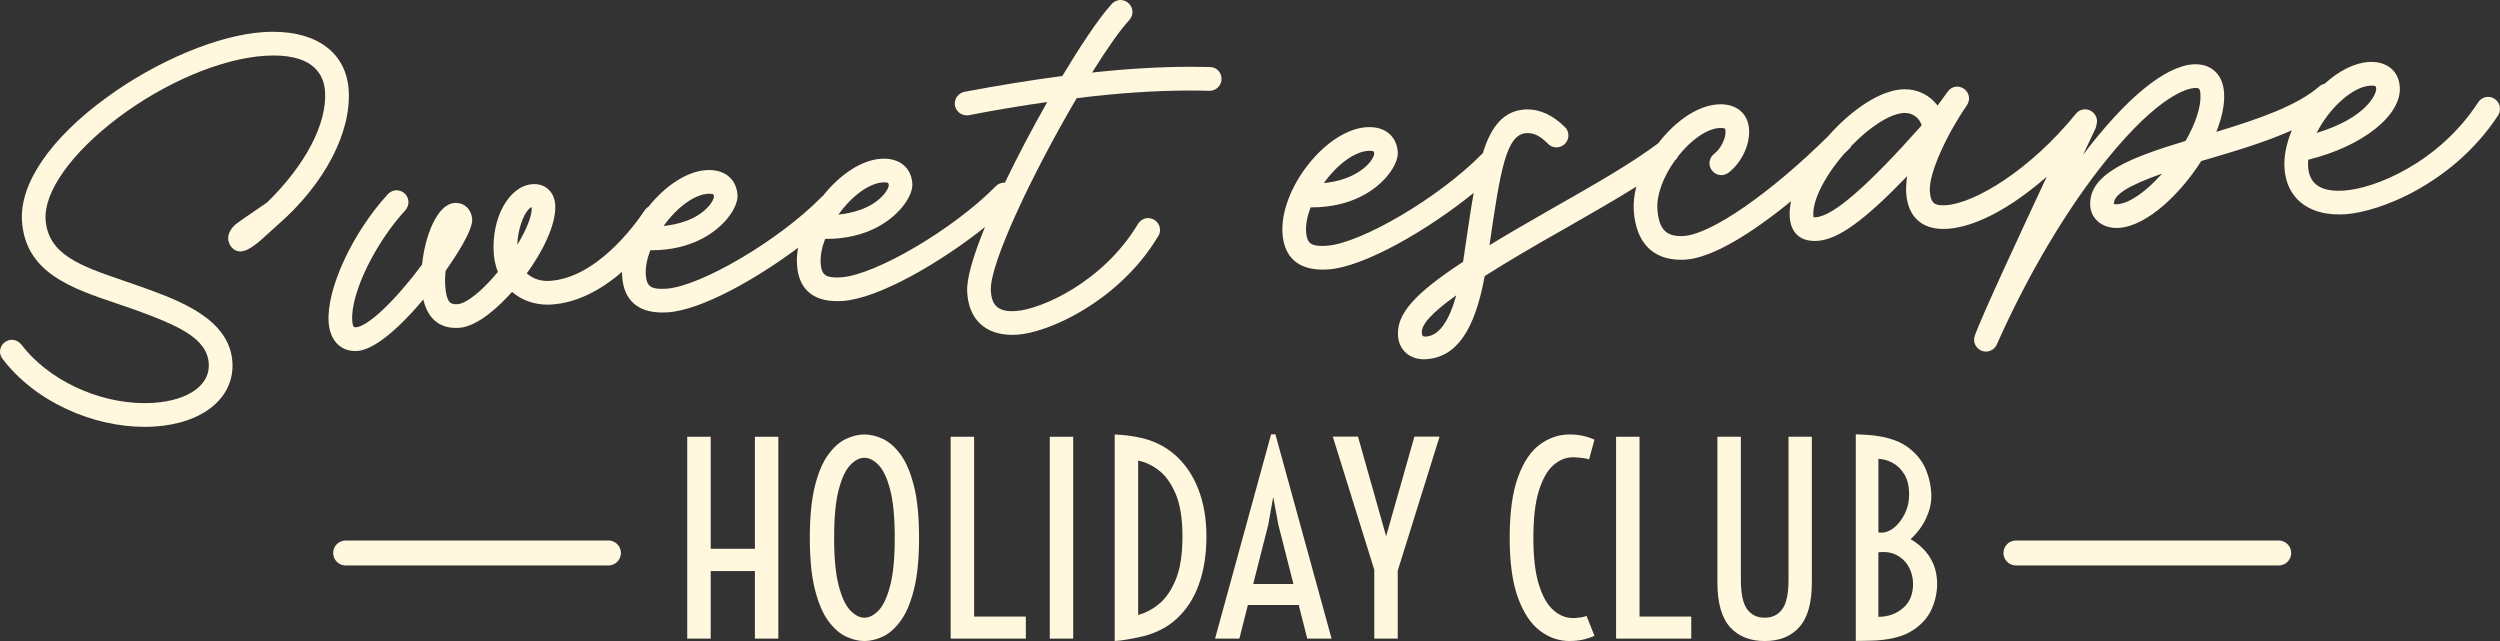 <svg width="702" height="180" viewBox="0 0 702 180" fill="none" xmlns="http://www.w3.org/2000/svg">
<rect x="0" y="0" width="702" height="180" fill="#333333" stroke="none"/>
<g clip-path="url(#clip0_14_336)">
<path d="M97.06 155.275H170.847" stroke="#FFF8DE" stroke-width="7" stroke-linecap="round" stroke-linejoin="round"/>
<path d="M566.078 155.275H639.868" stroke="#FFF8DE" stroke-width="7" stroke-linecap="round" stroke-linejoin="round"/>
<path d="M192.978 179.324V122.64H199.565V154.096H211.972V122.64H218.557V179.324H211.972V160.359H199.565V179.324H192.978Z" fill="#FFF8DE"/>
<path d="M242.716 173.453C244.056 173.453 245.38 172.783 246.687 171.441C247.99 170.102 249.077 167.796 249.946 164.519C250.811 161.246 251.246 156.741 251.246 150.997C251.246 145.253 250.811 140.721 249.946 137.458C249.08 134.194 247.994 131.895 246.687 130.556C245.38 129.217 244.056 128.544 242.716 128.544C241.376 128.544 240.089 129.214 238.782 130.556C237.475 131.898 236.392 134.197 235.523 137.458C234.657 140.718 234.223 145.233 234.223 150.997C234.223 156.761 234.654 161.246 235.523 164.519C236.389 167.793 237.475 170.099 238.782 171.441C240.089 172.78 241.399 173.453 242.716 173.453ZM242.716 180C241.051 180 239.323 179.578 237.535 178.735C235.744 177.891 234.079 176.415 232.545 174.303C231.007 172.191 229.767 169.252 228.818 165.48C227.869 161.708 227.398 156.881 227.398 150.997C227.398 145.113 227.872 140.286 228.818 136.514C229.764 132.741 231.007 129.803 232.545 127.691C234.083 125.579 235.747 124.102 237.535 123.259C239.327 122.419 241.055 121.997 242.716 121.997C244.377 121.997 246.142 122.419 247.933 123.259C249.725 124.102 251.39 125.579 252.924 127.691C254.461 129.803 255.701 132.745 256.65 136.514C257.6 140.286 258.071 145.113 258.071 150.997C258.071 156.881 257.596 161.708 256.65 165.48C255.705 169.252 254.461 172.194 252.924 174.303C251.386 176.415 249.722 177.891 247.933 178.735C246.142 179.575 244.404 180 242.716 180Z" fill="#FFF8DE"/>
<path d="M266.945 179.324V122.64H273.53V173.132H288.052V179.324H266.945Z" fill="#FFF8DE"/>
<path d="M301.358 122.64H294.774V179.324H301.358V122.64Z" fill="#FFF8DE"/>
<path d="M319.591 172.67C321.624 172.148 323.589 171.11 325.484 169.557C327.379 168.004 328.943 165.708 330.18 162.672C331.417 159.636 332.035 155.626 332.035 150.645C332.035 145.665 331.417 141.792 330.18 138.813C328.943 135.838 327.379 133.612 325.484 132.142C323.589 130.67 321.624 129.736 319.591 129.331V172.67ZM313.007 180V122C315.226 122.094 317.362 122.345 319.421 122.747C323.465 123.507 326.925 125.13 329.802 127.62C332.68 130.111 334.893 133.314 336.44 137.227C337.988 141.14 338.763 145.611 338.763 150.642C338.763 155.673 338.065 160.088 336.668 164.037C335.271 167.987 333.155 171.251 330.324 173.821C327.493 176.395 323.94 178.109 319.665 178.962C318.602 179.177 317.522 179.384 316.423 179.585C315.326 179.786 314.187 179.923 313.007 179.993" fill="#FFF8DE"/>
<path d="M356.124 147.368L351.896 163.984H363.196L358.968 147.368L357.514 139.539L356.127 147.368H356.124ZM341.187 179.32L356.923 121.96H358.136L373.906 179.32H367.077L364.684 169.891H350.405L348.012 179.32H341.183H341.187Z" fill="#FFF8DE"/>
<path d="M385.898 179.324V160.001L374.25 122.603H381.322L389.224 150.572L397.162 122.603H404.231L392.483 160.252V179.324H385.898Z" fill="#FFF8DE"/>
<path d="M440.764 180C437.735 180 434.948 179.033 432.394 177.098C429.841 175.163 427.792 172.074 426.241 167.83C424.693 163.586 423.918 157.972 423.918 151C423.918 144.028 424.693 138.238 426.241 133.993C427.788 129.746 429.841 126.687 432.394 124.812C434.948 122.938 437.739 122 440.764 122C442.057 122 443.26 122.118 444.367 122.355C445.477 122.593 446.596 122.961 447.729 123.457L446.205 129.006C445.767 128.815 445.055 128.668 444.073 128.561C443.09 128.454 442.288 128.4 441.663 128.4C439.697 128.4 437.873 129.143 436.185 130.626C434.497 132.109 433.14 134.505 432.11 137.812C431.081 141.123 430.569 145.518 430.569 150.997C430.569 156.476 431.084 160.834 432.11 164.145C433.14 167.455 434.497 169.851 436.185 171.331C437.873 172.814 439.697 173.553 441.663 173.553C442.285 173.553 442.973 173.5 443.725 173.393C444.474 173.286 445.072 173.138 445.51 172.948L447.729 178.534C446.596 179.033 445.477 179.401 444.367 179.635C443.257 179.873 442.057 179.99 440.764 179.99" fill="#FFF8DE"/>
<path d="M453.796 179.324V122.64H460.38V173.132H474.903V179.324H453.796Z" fill="#FFF8DE"/>
<path d="M495.526 180C491.368 180 488.112 178.688 485.769 176.067C483.423 173.446 482.25 169.276 482.25 163.559V122.64H488.834V162.742C488.834 166.678 489.416 169.45 490.586 171.05C491.752 172.65 493.4 173.453 495.526 173.453C497.652 173.453 499.299 172.653 500.466 171.05C501.632 169.447 502.217 166.678 502.217 162.742V122.64H508.768V163.559C508.768 169.276 507.602 173.446 505.269 176.067C502.936 178.688 499.687 180 495.529 180" fill="#FFF8DE"/>
<path d="M527.449 173.202C530.13 173.202 532.423 172.395 534.328 170.782C536.233 169.169 537.186 166.903 537.186 163.984C537.186 162.253 536.791 160.67 536.006 159.234C535.22 157.798 534.104 156.69 532.66 155.907C531.216 155.124 529.475 154.853 527.443 155.09V173.202H527.449ZM527.449 149.504C528.857 149.742 530.22 149.373 531.541 148.399C532.857 147.429 533.944 146.093 534.799 144.396C535.655 142.699 536.083 140.892 536.083 138.971C536.083 136.504 535.608 134.536 534.662 133.063C533.716 131.59 532.57 130.526 531.23 129.86C529.889 129.197 528.629 128.862 527.453 128.862V149.501L527.449 149.504ZM521.105 179.963V121.964C521.66 121.964 522.513 122 523.669 122.071C524.826 122.141 525.658 122.215 526.166 122.285C530.324 122.784 533.576 123.928 535.922 125.719C538.265 127.51 539.92 129.629 540.879 132.069C541.838 134.512 542.316 136.956 542.316 139.399C542.316 141.414 541.808 143.496 540.792 145.645C539.776 147.794 538.342 149.708 536.494 151.392C538.897 152.791 540.739 154.555 542.022 156.677C543.306 158.799 543.948 161.236 543.948 163.991C543.948 166.364 543.433 168.713 542.403 171.036C541.374 173.363 539.632 175.337 537.169 176.961C534.709 178.587 531.317 179.541 526.998 179.826C526.651 179.849 526.079 179.873 525.283 179.896C524.485 179.92 523.682 179.936 522.874 179.95C522.065 179.96 521.476 179.966 521.105 179.966" fill="#FFF8DE"/>
<path d="M40.614 119.858C33.324 119.858 25.753 118.131 18.714 114.868C11.367 111.46 5.154 106.597 0.742 100.803L0.722 100.776C0.281 100.167 0.047 99.571 0.003 98.962C-0.05 98.098 0.254 97.225 0.839 96.559C1.424 95.893 2.253 95.481 3.112 95.427C3.179 95.424 3.249 95.421 3.322 95.421C4.328 95.421 5.291 95.896 5.97 96.723L5.996 96.76C13.487 106.597 27.404 113.204 40.63 113.204C41.436 113.204 42.241 113.177 43.023 113.127C48.014 112.802 52.132 111.527 54.929 109.442C57.533 107.5 58.81 104.96 58.623 102.095C58.155 94.895 49.976 91.387 37.552 86.859C35.974 86.296 34.323 85.741 32.722 85.202C20.128 80.964 7.109 76.583 6.17 62.07C5.488 51.553 14.115 38.931 29.834 27.443C44.033 17.067 61.347 9.837 73.944 9.017C74.877 8.957 75.806 8.927 76.698 8.927C89.316 8.927 97.244 15.049 97.906 25.301C98.681 37.19 91.148 51.6 78.249 62.91C77.424 63.629 76.585 64.399 75.776 65.142C72.591 68.071 69.836 70.601 67.46 70.601C67.179 70.601 66.905 70.568 66.648 70.498C64.98 70.052 63.777 68.014 64.124 66.217C64.428 64.834 65.264 63.643 66.618 62.649C67.704 61.842 68.867 61.049 70.344 60.048C71.671 59.148 73.175 58.127 75.034 56.811C85.783 46.325 91.85 34.71 91.271 25.73C90.974 21.1 88.22 15.581 76.792 15.581C76.016 15.581 75.208 15.608 74.382 15.661C62.125 16.458 46.319 23.135 33.123 33.083C20.085 42.917 12.3 53.856 12.805 61.631C13.45 71.529 22.732 74.712 34.484 78.738C36.198 79.324 37.97 79.933 39.745 80.573C50.173 84.311 64.462 89.436 65.257 101.656C65.899 111.597 57.139 118.874 43.451 119.764C42.522 119.825 41.566 119.855 40.614 119.855V119.858Z" fill="#FFF8DE"/>
<path d="M96.589 25.381C95.924 15.096 87.464 9.462 74.034 10.339C48.408 12.006 6.067 39.922 7.494 61.983C8.493 77.427 24.436 80.777 38.007 85.61C49.678 89.868 59.401 93.633 59.946 102.008C60.387 108.776 53.853 113.75 43.111 114.449C29.681 115.323 13.624 108.957 4.947 97.563C4.526 97.044 3.894 96.703 3.195 96.75C2.123 96.817 1.257 97.804 1.324 98.872C1.35 99.26 1.531 99.638 1.792 100C11.311 112.501 28.625 119.403 43.361 118.442C56.256 117.602 64.529 110.968 63.93 101.744C63.225 90.905 51.126 86.066 39.29 81.821C25.553 76.854 12.284 74.086 11.478 61.718C10.325 43.955 47.275 16.093 74.288 14.339C85.566 13.603 92.077 17.733 92.585 25.643C93.2 35.179 86.752 47.245 75.876 57.832C71.899 60.647 69.452 62.184 67.393 63.713C66.36 64.473 65.655 65.367 65.414 66.465C65.187 67.639 66.046 68.962 66.975 69.209C69.328 69.835 73.359 65.397 77.367 61.906C90.205 50.649 97.308 36.608 96.576 25.381H96.589Z" fill="#FFF8DE"/>
<path d="M99.768 98.567C95.476 98.567 92.605 95.444 92.277 90.417C91.676 81.098 98.992 65.323 108.936 54.498L108.966 54.465L108.999 54.431C109.631 53.832 110.356 53.501 111.152 53.441C111.232 53.434 111.299 53.434 111.366 53.434C113.084 53.434 114.578 54.826 114.695 56.54C114.748 57.424 114.447 58.314 113.863 58.997L113.829 59.034C105.256 68.335 98.421 82.511 98.905 89.982C99.029 91.903 99.46 91.909 99.808 91.909H99.811C99.855 91.909 99.898 91.909 99.945 91.906C103.324 91.685 110.938 84.466 118.515 74.31C119.351 66.083 122.797 57.313 127.65 56.999C127.767 56.992 127.884 56.985 128.001 56.985C130.528 56.985 132.416 58.863 132.59 61.551C132.797 64.784 127.6 72.55 125.13 76.037C124.969 77.53 124.929 78.959 125.013 80.181C125.324 85.031 126.587 85.426 128.085 85.426C128.215 85.426 128.349 85.423 128.486 85.413C130.979 85.252 135.475 81.637 139.8 76.349C139.151 74.668 138.753 72.871 138.64 71.107C137.988 61.019 142.998 52.135 149.576 51.71C149.733 51.7 149.887 51.697 150.037 51.697C153.313 51.697 155.673 54.023 155.903 57.487C156.268 63.134 152.14 70.97 147.925 76.76C149.446 78.139 151.471 78.889 153.734 78.889C153.958 78.889 154.189 78.882 154.416 78.866C167.355 78.022 178 63.583 180.968 59.154C181.269 58.682 181.647 58.311 182.091 58.05C186.968 51.955 193.011 48.119 198.295 47.774C198.566 47.757 198.833 47.747 199.097 47.747C203.74 47.747 206.805 50.442 207.092 54.783C207.223 56.865 205.806 59.753 203.392 62.327C200.612 65.296 194.251 70.273 182.91 70.273C182.806 70.273 182.703 70.273 182.599 70.273C181.643 72.794 181.209 75.15 181.343 77.129C181.54 80.181 182.593 81.112 185.861 81.112C186.229 81.112 186.627 81.098 187.051 81.072C196.738 80.436 218.684 67.509 230.56 55.452C230.7 55.295 230.867 55.154 231.058 55.027C235.961 48.828 242.051 44.929 247.395 44.581C247.666 44.564 247.94 44.554 248.204 44.554C252.843 44.554 255.902 47.248 256.189 51.586C256.319 53.668 254.902 56.56 252.486 59.138C249.705 62.106 243.341 67.084 232 67.084C231.9 67.084 231.8 67.084 231.699 67.084C230.743 69.587 230.312 71.94 230.443 73.932C230.64 76.985 231.693 77.915 234.961 77.915C235.329 77.915 235.727 77.902 236.151 77.875C245.834 77.246 267.781 64.319 279.656 52.256C280.168 51.694 280.93 51.352 281.812 51.292C281.886 51.288 281.952 51.285 282.023 51.285C282.076 51.285 282.126 51.285 282.18 51.288C285.639 44.095 289.8 36.176 294.072 28.648C286.993 29.639 279.586 30.884 272.022 32.35L271.925 32.37C271.925 32.37 271.648 32.387 271.594 32.387C271.558 32.387 271.487 32.39 271.417 32.39C269.703 32.39 268.212 30.998 268.095 29.291C267.995 27.648 269.148 26.148 270.775 25.79L270.812 25.783C280.057 24.036 289.306 22.536 298.31 21.325C302.475 14.413 308.15 5.496 312.215 1.068L312.255 1.024L312.298 0.984C312.947 0.388 313.669 0.06 314.441 0.007C314.518 0.003 314.584 0 314.651 0C316.373 0 317.867 1.399 317.987 3.12C318.04 3.997 317.74 4.887 317.155 5.57L317.121 5.61C314.618 8.318 311.021 13.395 306.656 20.378C316.513 19.296 325.832 18.751 334.392 18.751C336.206 18.751 338.008 18.777 339.746 18.824C341.498 18.838 342.898 20.177 343.008 21.941C343.068 22.797 342.768 23.674 342.183 24.344C341.594 25.02 340.789 25.422 339.913 25.479C339.833 25.482 339.776 25.489 339.723 25.492L339.642 25.499H339.562C337.828 25.445 336.033 25.422 334.221 25.422C324.431 25.422 313.705 26.145 302.328 27.57C290.048 48.453 277.748 74.227 278.232 81.637C278.43 85.667 280.221 87.377 284.222 87.377C284.536 87.377 284.867 87.368 285.208 87.344C292.344 86.879 309.738 79.234 319.524 62.92C320.136 61.929 321.136 61.306 322.205 61.246C322.265 61.243 322.339 61.24 322.412 61.24C324.134 61.24 325.624 62.635 325.731 64.352C325.781 65.049 325.608 65.731 325.223 66.324C319.107 76.539 310.657 83.083 304.644 86.778C296.629 91.702 289.573 93.73 285.642 93.985C285.178 94.015 284.717 94.028 284.269 94.028C276.628 94.028 272.009 89.664 271.594 82.055C271.367 78.534 273.042 72.389 276.581 63.76C263.743 73.992 246.543 83.863 236.579 84.512C236.064 84.546 235.556 84.562 235.075 84.562C228.13 84.562 224.232 81.035 223.801 74.364C223.701 72.837 223.801 71.234 224.105 69.567C212.464 78.277 196.992 87.086 187.479 87.706C186.964 87.739 186.46 87.756 185.975 87.756C179.03 87.756 175.129 84.228 174.701 77.557C174.674 77.159 174.664 76.754 174.664 76.342C168.113 81.999 161.458 85.078 154.847 85.51C154.476 85.533 154.105 85.547 153.738 85.547C149.941 85.547 146.458 84.281 143.784 81.958C140.599 85.53 134.348 91.699 128.913 92.05C128.619 92.07 128.322 92.08 128.038 92.08C124.565 92.08 120.38 90.611 118.869 84.097C108.652 96.217 102.926 98.373 100.359 98.544C100.155 98.557 99.955 98.564 99.758 98.564L99.768 98.567ZM149.292 58.177C149.068 58.234 148.721 58.451 148.313 58.917C146.805 60.63 145.395 64.58 145.254 68.764C147.908 64.369 149.446 60.46 149.305 58.311C149.305 58.261 149.299 58.214 149.295 58.177H149.292ZM199.208 54.398C199.061 54.398 198.907 54.405 198.743 54.415C194.899 54.666 190.026 58.277 186.336 63.455C189.979 63.081 195.364 61.865 198.823 58.103C200.12 56.694 200.495 55.549 200.471 55.215C200.434 54.672 200.418 54.401 199.204 54.401L199.208 54.398ZM248.301 51.205C248.154 51.205 247.997 51.212 247.833 51.221C243.993 51.473 239.123 55.084 235.429 60.262C239.076 59.884 244.461 58.666 247.92 54.903C249.214 53.498 249.588 52.353 249.564 52.018C249.531 51.493 249.511 51.205 248.301 51.205Z" fill="#FFF8DE"/>
<path d="M339.729 20.15C328.158 19.819 315.794 20.619 304.099 22.004C308.826 14.286 313.124 7.983 316.155 4.71C316.51 4.294 316.707 3.749 316.67 3.213C316.597 2.132 315.617 1.265 314.538 1.332C314.01 1.369 313.558 1.633 313.197 1.965C309.738 5.734 304.614 13.405 299.126 22.553C288.814 23.925 279.125 25.562 271.066 27.085C270.074 27.303 269.362 28.2 269.422 29.201C269.495 30.268 270.475 31.135 271.548 31.065C271.628 31.062 271.701 31.055 271.775 31.052C279.008 29.649 287.464 28.18 296.562 26.971C291.803 35.215 286.966 44.323 282.912 52.828C282.604 52.671 282.26 52.591 281.906 52.614C281.371 52.651 280.913 52.835 280.626 53.163C268.63 65.36 246.363 78.541 236.242 79.197C231.255 79.519 229.39 78.096 229.129 74.019C228.962 71.489 229.617 68.587 230.82 65.742C247.429 66.27 255.126 55.596 254.876 51.673C254.622 47.828 251.784 45.622 247.486 45.903C242.124 46.251 236.312 50.452 231.953 56.038C231.793 56.122 231.646 56.222 231.536 56.353C219.54 68.546 197.276 81.724 187.145 82.39C182.158 82.712 180.293 81.289 180.032 77.212C179.865 74.682 180.527 71.78 181.72 68.928C198.329 69.464 206.033 58.789 205.782 54.867C205.528 51.017 202.684 48.815 198.392 49.093C193.074 49.441 187.312 53.575 182.964 59.091C182.606 59.248 182.312 59.516 182.088 59.877C179.494 63.75 168.397 79.281 154.51 80.188C151.057 80.409 148.119 79.133 146.204 76.871C151.244 70.21 154.914 62.562 154.59 57.575C154.396 54.652 152.431 52.852 149.67 53.032C143.764 53.414 139.379 61.879 139.967 71.023C140.094 73.025 140.605 74.923 141.327 76.57C136.915 82.109 131.801 86.527 128.576 86.735C125.357 86.942 124.01 85.185 123.696 80.268C123.602 78.879 123.656 77.259 123.856 75.549C128.295 69.32 131.407 63.717 131.273 61.638C131.14 59.569 129.739 58.187 127.74 58.321C123.907 58.569 120.568 66.505 119.802 74.806C113.418 83.408 104.634 92.927 100.028 93.228C98.501 93.322 97.742 92.442 97.588 90.065C97.084 82.297 103.939 67.814 112.86 58.13C113.214 57.715 113.411 57.163 113.378 56.627C113.304 55.553 112.325 54.693 111.252 54.76C110.711 54.8 110.266 55.054 109.912 55.392C100.262 65.892 93.023 81.41 93.601 90.326C93.895 94.859 96.382 97.476 100.286 97.222C105.206 96.9 113.097 89.212 119.735 80.981C120.334 87.736 123.322 91.093 128.84 90.731C132.991 90.464 138.703 85.932 143.71 80.041C146.364 82.876 150.315 84.479 154.774 84.191C163.314 83.635 170.807 78.391 176.316 73.052C176.045 74.565 175.945 76.051 176.035 77.477C176.449 83.937 180.273 86.849 187.406 86.387C196.561 85.791 213.146 76.66 226.378 66.157C225.432 68.928 224.964 71.706 225.132 74.28C225.546 80.74 229.37 83.652 236.502 83.19C246.73 82.524 266.237 71.211 279.97 59.218C275.542 69.209 272.647 77.718 272.921 81.982C273.316 89.285 277.888 93.155 285.559 92.659C293.925 92.117 313.398 83.515 324.104 65.614C324.318 65.293 324.445 64.888 324.411 64.433C324.344 63.358 323.365 62.492 322.285 62.565C321.594 62.605 321.012 63.034 320.664 63.599C310.64 80.305 292.892 88.168 285.298 88.663C279.853 89.011 277.166 86.795 276.919 81.721C276.384 73.504 289.583 46.556 301.526 26.335C313.983 24.749 327.259 23.812 339.609 24.17C339.683 24.163 339.763 24.157 339.836 24.153C340.916 24.083 341.768 23.096 341.695 22.021C341.628 20.947 340.816 20.15 339.729 20.147V20.15ZM143.958 70.772C143.523 64.011 146.531 57.016 149.296 56.842C150.375 56.768 150.582 57.534 150.622 58.224C150.836 61.454 148.049 67.261 144.238 72.761C144.125 72.074 144.005 71.465 143.958 70.772ZM198.656 53.093C200.802 52.952 201.695 53.581 201.795 55.128C201.949 57.504 196.791 64.717 183.786 64.938C187.533 58.679 193.509 53.431 198.656 53.093ZM247.75 49.9C249.902 49.759 250.788 50.388 250.888 51.934C251.042 54.314 245.888 61.521 232.879 61.748C236.633 55.483 242.609 50.237 247.75 49.9Z" fill="#FFF8DE"/>
<path d="M399.859 100.887C395.752 100.887 392.817 98.229 392.556 94.273C392.159 88.154 397.119 82.504 410.826 73.52C410.839 73.44 410.856 73.35 410.876 73.246C411.08 71.874 411.277 70.508 411.474 69.169C412.293 63.579 413.025 58.585 413.814 54.164C400.942 64.6 383.037 74.993 372.896 75.656C372.382 75.689 371.873 75.706 371.392 75.706C364.45 75.706 360.556 72.178 360.125 65.507C359.744 59.663 362.424 52.467 367.294 46.268C372.208 40.012 378.341 36.069 383.706 35.721C383.976 35.704 384.247 35.694 384.508 35.694C389.15 35.694 392.212 38.389 392.5 42.727C392.63 44.808 391.213 47.7 388.796 50.281C386.012 53.25 379.651 58.23 368.307 58.23C368.207 58.23 368.11 58.23 368.01 58.23C367.054 60.748 366.619 63.097 366.753 65.079C366.95 68.131 368.006 69.062 371.272 69.062C371.64 69.062 372.037 69.049 372.462 69.022C382.145 68.392 404.091 55.466 415.967 43.399C416.087 43.265 416.221 43.145 416.368 43.038C418.109 37.451 421.057 31.206 428.13 30.747C428.394 30.73 428.661 30.72 428.925 30.72C432.562 30.72 436.098 32.391 439.444 35.684C440.005 36.2 440.336 36.939 440.406 37.823C440.52 39.644 439.099 41.26 437.305 41.374C437.224 41.381 437.144 41.381 437.067 41.381C436.141 41.381 435.316 41.036 434.684 40.38C432.659 38.298 430.897 37.371 428.975 37.371C428.838 37.371 428.701 37.374 428.564 37.384C422.855 37.753 421.261 48.152 418.243 68.861C422.889 66.013 428.38 62.826 435.389 58.816L436.599 58.13C447.646 51.847 458.084 45.91 465.648 40.216C470.612 33.743 476.842 29.666 482.347 29.308C482.618 29.291 482.888 29.281 483.149 29.281C487.792 29.281 490.853 31.975 491.141 36.313C491.418 40.671 489.028 45.692 485.335 48.524L485.258 48.584L485.175 48.631C484.77 48.855 484.219 49.123 483.57 49.166C483.493 49.17 483.426 49.173 483.36 49.173C481.632 49.173 480.138 47.777 480.031 46.06C479.957 44.989 480.445 43.915 481.327 43.195L481.358 43.172C483.233 41.732 484.65 38.85 484.516 36.742C484.479 36.2 484.463 35.928 483.246 35.928C483.099 35.928 482.942 35.935 482.778 35.945C479.305 36.173 474.89 39.199 471.223 43.855C471.009 44.33 470.689 44.755 470.287 45.103C466.972 49.749 465.143 54.806 465.394 58.662C465.745 64.078 467.64 66.287 471.935 66.287C472.233 66.287 472.547 66.277 472.871 66.257C480.505 65.762 497.12 54.264 513.281 38.298C520.26 30.422 528.031 25.485 534.074 25.094C534.338 25.077 534.602 25.067 534.863 25.067C538.57 25.067 541.932 26.777 544.068 29.646C544.496 29.047 544.927 28.464 545.351 27.889C545.913 27.132 546.448 26.416 546.949 25.683C547.501 24.893 548.4 24.387 549.362 24.324C549.432 24.32 549.503 24.317 549.573 24.317C551.291 24.317 552.785 25.709 552.902 27.417C552.952 28.2 552.721 28.96 552.223 29.686C546.882 37.421 541.561 48.51 541.895 53.685C542.109 57.052 543.269 57.645 545.629 57.645C545.883 57.645 546.157 57.635 546.441 57.618C554.443 57.099 569.982 47.881 583.02 31.818L583.057 31.778C583.635 31.125 584.391 30.764 585.307 30.703C585.373 30.7 585.444 30.697 585.51 30.697C587.228 30.697 588.722 32.093 588.839 33.806C588.866 34.211 588.816 34.613 588.689 35.008C588.656 35.373 588.572 35.714 588.428 36.049L588.405 36.102C587.563 37.876 586.373 40.387 584.919 43.476C596.831 27.721 607.858 18.59 615.819 18.071C616.063 18.055 616.304 18.048 616.538 18.048C621.144 18.048 624.202 21.097 624.52 26.011C624.727 29.204 623.975 32.969 622.34 37.023C634.183 33.445 645.082 29.669 651.319 24.217C651.72 23.875 652.228 23.631 652.77 23.51C656.801 19.832 661.153 17.673 665.063 17.419C665.334 17.402 665.605 17.392 665.865 17.392C670.511 17.392 673.576 20.086 673.864 24.424C674.378 32.424 663.385 41.11 648.164 44.845C648.084 45.578 648.067 46.194 648.107 46.773C648.405 51.349 651.222 53.568 656.724 53.568C657.185 53.568 657.67 53.551 658.168 53.521C666.845 52.955 684.737 45.756 695.807 28.836C696.392 27.895 697.391 27.276 698.46 27.202C698.534 27.199 698.601 27.196 698.664 27.196C700.389 27.196 701.88 28.595 701.987 30.315C702.03 30.951 701.907 31.577 701.616 32.163L701.582 32.233L701.539 32.3C694.563 42.981 685.432 49.545 679.001 53.173C670.642 57.889 662.977 59.874 658.592 60.158C657.994 60.199 657.399 60.215 656.824 60.215C647.746 60.215 642.011 55.352 641.482 47.202C641.272 43.982 641.997 40.31 643.545 36.594C635.934 39.992 627.037 42.599 619.69 44.755L619.656 44.765C619.148 44.899 618.617 45.049 618.092 45.237C612.581 53.976 603.102 63.465 594.993 63.991C594.769 64.004 594.552 64.011 594.334 64.011C590.227 64.011 587.185 61.447 586.941 57.779C586.353 48.681 598.663 44.126 613.704 39.577C616.588 34.576 618.109 29.81 617.888 26.436C617.778 24.699 617.317 24.699 616.558 24.699C616.458 24.699 616.358 24.702 616.251 24.709C614.188 24.843 606.327 26.67 591.791 44.531C580.584 58.301 569.537 76.851 560.686 96.76C560.205 97.864 559.099 98.637 557.865 98.724C557.788 98.728 557.722 98.731 557.655 98.731C555.93 98.731 554.439 97.335 554.332 95.618C554.299 95.103 554.399 94.711 554.473 94.427L554.486 94.376L554.503 94.326C556.244 89.245 567.441 65.203 574.731 49.612C561.047 61.547 551.558 63.941 546.869 64.245C546.478 64.272 546.09 64.285 545.716 64.285C539.392 64.285 535.675 60.671 535.251 54.107C535.15 52.571 535.341 50.773 535.531 49.468C523.479 61.973 516.142 67.251 510.336 67.633C510.072 67.649 509.811 67.659 509.561 67.659C505.326 67.659 502.839 65.249 502.555 60.871C502.468 59.526 502.595 58.066 502.929 56.503C487.083 69.41 478.112 72.583 473.306 72.898C472.851 72.928 472.4 72.941 471.965 72.941C464.027 72.941 459.338 68.021 458.759 59.084C458.626 57.012 458.873 54.749 459.485 52.403C453.351 56.229 446.466 60.165 439.775 63.988L438.698 64.603C430.566 69.182 423.236 73.52 416.902 77.513C414.112 92.897 408.884 100.321 400.481 100.863C400.271 100.877 400.063 100.883 399.859 100.883V100.887ZM408.924 82.906C401.932 87.943 399.087 91.1 399.244 93.523C399.298 94.353 399.662 94.514 400.271 94.514C400.327 94.514 400.388 94.514 400.448 94.507C403.997 94.273 406.845 90.373 408.924 82.906ZM509.25 61.009C509.3 61.009 509.364 61.015 509.444 61.015C509.584 61.015 509.738 61.009 509.908 60.999C514.768 60.684 524.488 52.236 539.616 35.182C538.924 33.056 537.126 31.718 534.88 31.718C534.759 31.718 534.636 31.721 534.512 31.731C530.758 31.975 525.193 35.473 519.952 40.876C519.789 41.197 519.571 41.488 519.307 41.746C518.819 42.234 518.301 42.743 517.77 43.262C512.292 49.602 508.926 56.343 509.19 60.446C509.207 60.724 509.23 60.901 509.25 61.012V61.009ZM593.572 57.273C593.666 57.307 593.863 57.353 594.231 57.353C594.334 57.353 594.445 57.35 594.562 57.343C597.891 57.126 602.66 53.795 607.119 48.741C597.486 52.149 593.489 54.703 593.576 57.273H593.572ZM384.605 42.342C384.458 42.342 384.304 42.348 384.143 42.358C380.306 42.609 375.43 46.224 371.733 51.409C379.177 50.679 382.907 47.486 384.237 46.037C385.531 44.631 385.905 43.49 385.882 43.155C385.845 42.613 385.828 42.342 384.605 42.342ZM665.962 24.043C665.819 24.043 665.665 24.049 665.501 24.059C660.591 24.381 654.047 30.322 650.51 37.334C664.562 33.056 667.339 26.376 667.242 24.856C667.209 24.334 667.189 24.043 665.962 24.043Z" fill="#FFF8DE"/>
<path d="M700.67 30.396C700.603 29.321 699.617 28.454 698.551 28.521C697.852 28.568 697.264 29 696.916 29.559C685.418 47.131 666.925 54.274 658.258 54.84C651.045 55.308 647.161 52.554 646.794 46.86C646.727 45.866 646.814 44.855 646.981 43.764C661.483 40.427 673.035 32.039 672.554 24.511C672.299 20.665 669.462 18.463 665.157 18.741C661.223 18.998 657.045 21.328 653.378 24.756C652.924 24.789 652.479 24.97 652.195 25.211C645.049 31.463 632.287 35.453 619.964 39.115C622.203 34.492 623.45 29.934 623.203 26.091C622.915 21.639 620.205 19.112 615.91 19.39C607.159 19.959 594.14 31.838 580.139 52.43C578.247 55.248 577.612 56.222 581.393 47.871C583.819 42.693 585.851 38.399 587.212 35.53C587.319 35.276 587.372 35.021 587.379 34.737C587.482 34.476 587.539 34.191 587.519 33.893C587.446 32.819 586.46 31.952 585.387 32.022C584.852 32.056 584.407 32.24 584.046 32.652C570.623 49.187 554.807 58.401 546.528 58.937C542.457 59.205 540.829 57.769 540.575 53.765C540.214 48.156 545.779 36.688 551.134 28.93C551.414 28.521 551.615 28.039 551.582 27.504C551.508 26.436 550.522 25.569 549.449 25.639C548.837 25.679 548.323 26.021 548.042 26.426C546.769 28.284 545.281 30.078 544.011 32.089C542.243 28.424 538.466 26.128 534.161 26.406C528.064 26.804 520.36 32.29 514.244 39.202C497.679 55.576 481.037 67.05 472.958 67.572C467.206 67.947 464.498 65.276 464.074 58.743C463.78 54.234 466.006 48.765 469.322 44.172C469.342 44.156 469.365 44.142 469.385 44.126C469.692 43.871 469.933 43.543 470.074 43.172C473.74 38.466 478.506 34.888 482.694 34.616C484.847 34.476 485.739 35.108 485.84 36.651C486.007 39.262 484.366 42.532 482.166 44.219C481.652 44.638 481.307 45.274 481.354 45.973C481.421 47.048 482.407 47.908 483.48 47.841C483.861 47.814 484.232 47.637 484.533 47.469C487.838 44.936 490.071 40.32 489.824 36.397C489.57 32.551 486.732 30.349 482.434 30.627C476.946 30.985 470.983 35.38 466.591 41.16C458.669 47.151 447.392 53.511 436.048 59.964C428.317 64.389 421.853 68.135 416.525 71.485C419.991 47.727 421.425 36.514 428.481 36.059C430.941 35.898 433.16 36.916 435.633 39.456C436.054 39.891 436.606 40.089 437.221 40.049C438.287 39.982 439.153 38.994 439.086 37.92C439.046 37.388 438.865 36.936 438.535 36.645C435.236 33.388 431.823 31.831 428.217 32.066C422.785 32.417 419.7 36.571 417.481 43.918C417.263 44.008 417.076 44.139 416.933 44.303C404.937 56.503 382.669 69.684 372.545 70.341C367.558 70.662 365.693 69.239 365.433 65.162C365.266 62.632 365.927 59.73 367.121 56.885C383.729 57.414 391.427 46.736 391.179 42.813C390.925 38.968 388.088 36.765 383.789 37.043C373.127 37.739 360.676 53.675 361.442 65.424C361.856 71.884 365.673 74.796 372.806 74.334C382.917 73.674 402.096 62.609 415.799 50.773C414.536 56.985 413.487 64.61 412.176 73.467C412.123 73.781 412.063 74.096 412.002 74.334C398.332 83.244 393.519 88.723 393.873 94.189C394.101 97.647 396.784 99.782 400.391 99.548C408.289 99.036 413.055 91.779 415.699 76.713C421.398 73.109 428.748 68.69 438.04 63.459C446.346 58.712 454.772 53.923 461.915 49.297C460.581 52.587 459.879 55.941 460.076 59.007C460.641 67.696 465.167 72.108 473.219 71.582C481.458 71.047 494.293 62.18 505.557 52.597C504.347 55.543 503.715 58.354 503.872 60.791C504.126 64.714 506.332 66.572 510.249 66.317C515.774 65.956 523.191 60.463 535.317 47.787C536.257 46.803 537.477 46.495 537.055 48.373C536.882 49.314 536.437 51.965 536.574 54.033C536.975 60.255 540.572 63.345 546.785 62.937C554.67 62.425 565.924 56.6 578.779 44.089C578.461 44.775 578.134 45.474 577.803 46.188C569.684 63.539 557.568 89.483 555.756 94.768C555.696 95.002 555.636 95.237 555.656 95.548C555.723 96.629 556.709 97.483 557.775 97.416C558.547 97.362 559.202 96.867 559.476 96.234C578.912 52.52 604.579 24.153 616.164 23.397C618.162 23.27 619.062 24.059 619.209 26.362C619.469 30.355 617.571 35.651 614.583 40.708C600.528 44.942 587.723 49.401 588.261 57.702C588.475 60.932 591.299 62.913 594.906 62.675C602.039 62.214 611.277 53.739 617.206 44.162C617.878 43.891 618.56 43.691 619.319 43.486C628.474 40.802 638.461 37.826 646.379 33.783C643.952 38.171 642.532 42.914 642.806 47.121C643.321 55.118 649.223 59.442 658.509 58.836C667.794 58.234 688.169 50.345 700.433 31.574C700.633 31.169 700.693 30.78 700.667 30.399L700.67 30.396ZM384.057 41.033C386.209 40.896 387.101 41.522 387.202 43.068C387.356 45.444 382.195 52.654 369.186 52.878C372.94 46.619 378.916 41.371 384.057 41.033ZM400.531 95.829C398.619 95.95 397.998 94.755 397.924 93.607C397.71 90.303 401.243 86.524 411.06 79.79C408.74 90.356 405.221 95.521 400.535 95.829H400.531ZM509.995 62.317C508.304 62.425 507.976 62.137 507.87 60.523C507.555 55.63 511.509 48.464 516.807 42.345C517.349 41.816 517.877 41.297 518.391 40.785C518.595 40.588 518.749 40.36 518.849 40.112C523.973 34.79 529.916 30.7 534.432 30.406C537.737 30.191 540.411 32.33 541.083 35.53C525.006 53.712 515.37 61.969 509.999 62.321L509.995 62.317ZM594.649 58.666C593.034 58.773 592.316 58.277 592.255 57.431C592.021 53.739 596.52 50.75 611.01 46.023C605.983 52.832 599.485 58.351 594.649 58.666ZM665.417 22.734C667.563 22.597 668.462 23.223 668.563 24.769C668.73 27.38 664.689 35.128 648.161 39.366C651.266 31.289 659.05 23.152 665.417 22.734Z" fill="#FFF8DE"/>
</g>
<defs>
<clipPath id="clip0_14_336">
<rect width="702" height="180" fill="white"/>
</clipPath>
</defs>
</svg>

